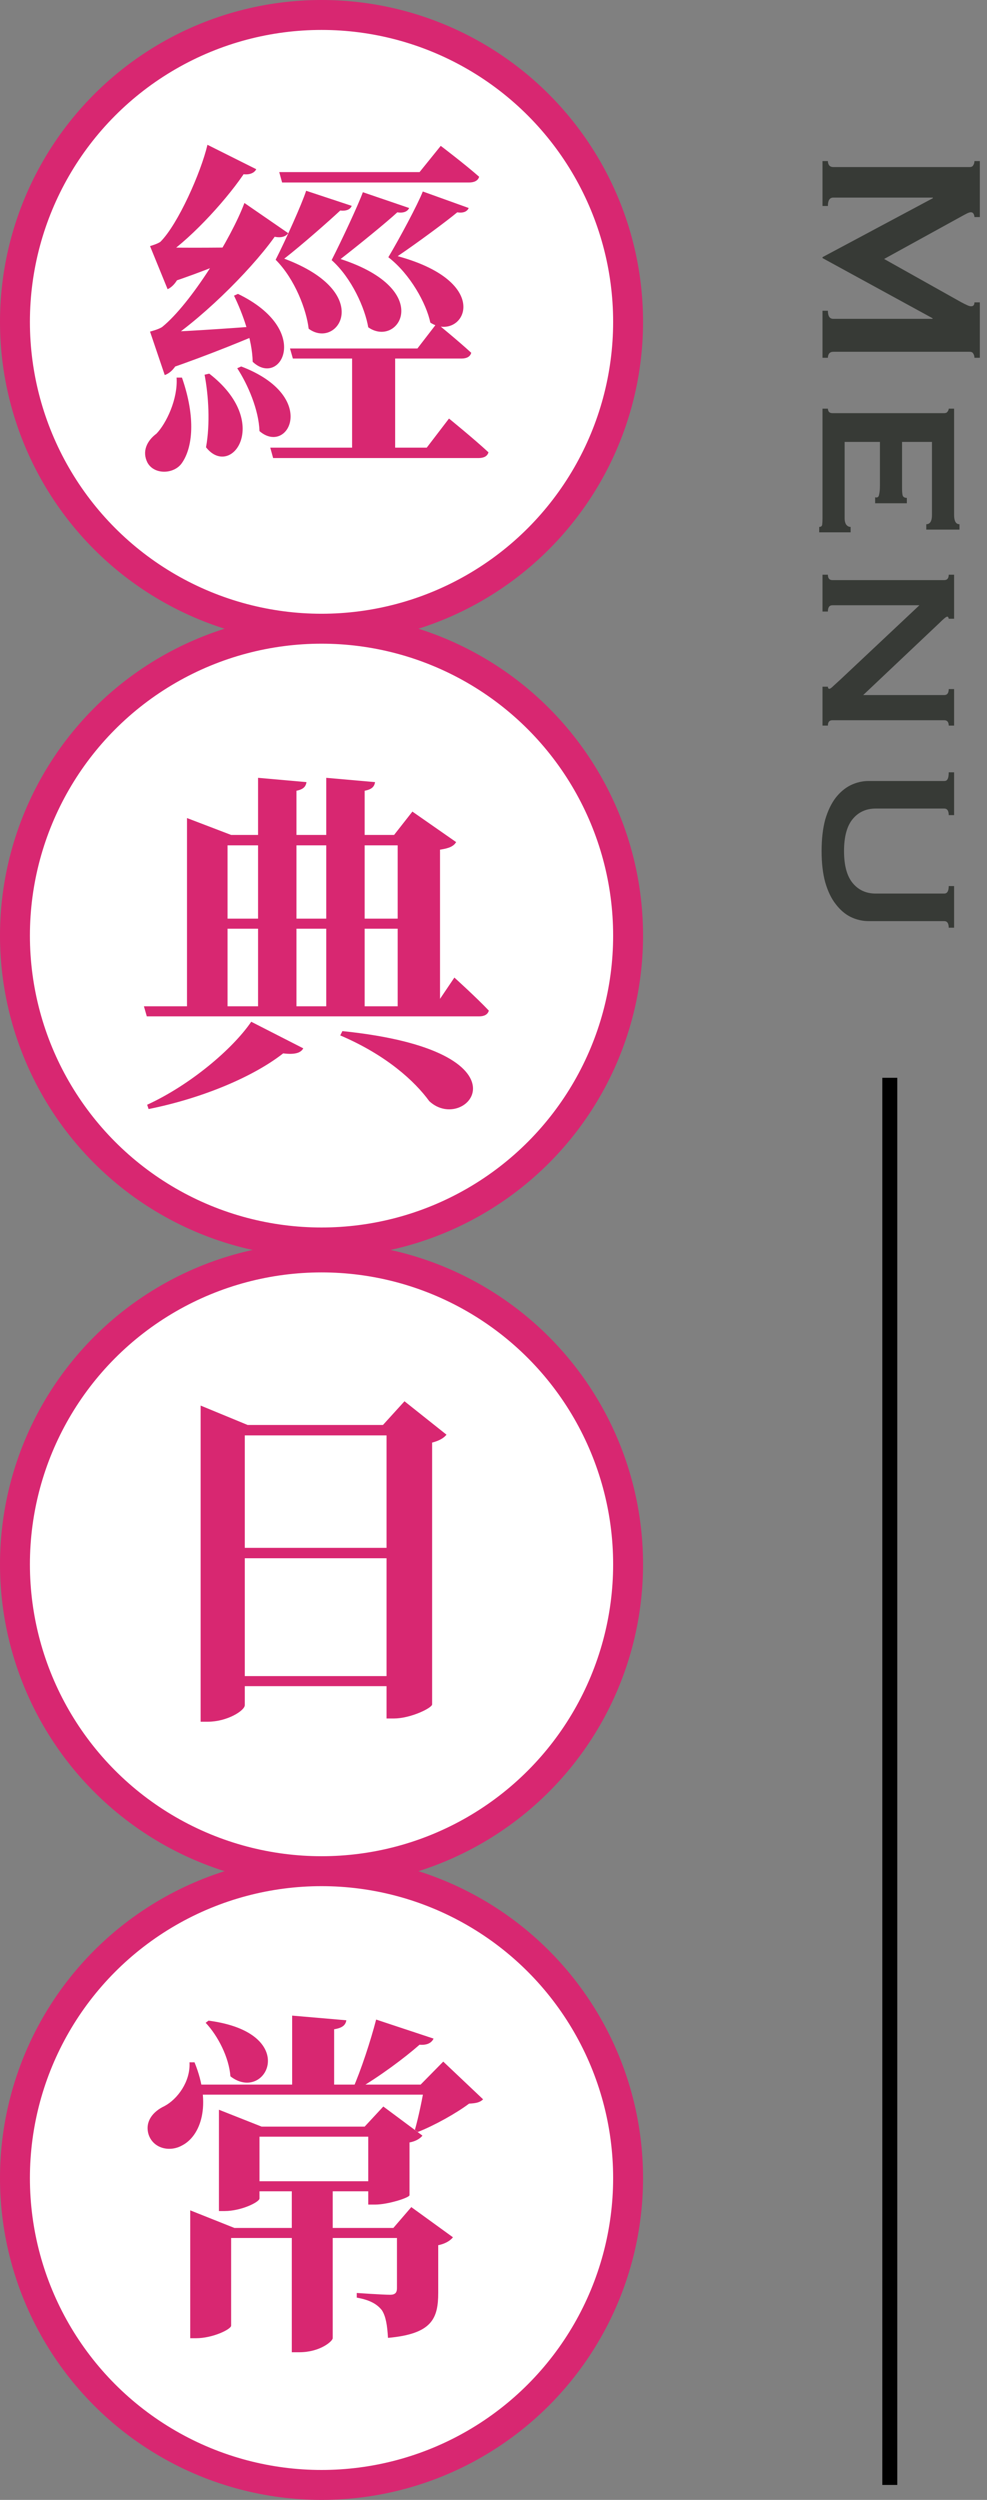 <svg width="66" height="167" viewBox="0 0 66 167" fill="none" xmlns="http://www.w3.org/2000/svg">
<rect x="0" y="0" width="66" height="167" fill="#808080" stroke="none"/>
<circle cx="21.5" cy="21.5" r="20.5" fill="white" stroke="#D82771" stroke-width="2"/>
<circle cx="21.5" cy="62.5" r="20.5" fill="white" stroke="#D82771" stroke-width="2"/>
<circle cx="21.5" cy="104.5" r="20.5" fill="white" stroke="#D82771" stroke-width="2"/>
<circle cx="21.5" cy="145.5" r="20.5" fill="white" stroke="#D82771" stroke-width="2"/>
<path d="M26.424 23.568H23.544V30.36H26.424V23.568ZM31.344 13.896L28.272 12.792C27.936 13.656 26.712 15.936 25.968 17.184C27.432 18.312 28.512 20.28 28.776 21.552C30.912 22.92 33.264 18.936 26.592 17.112C27.84 16.272 29.856 14.784 30.576 14.184C31.008 14.256 31.248 14.112 31.344 13.896ZM27.36 13.896L24.264 12.84C23.952 13.704 22.848 16.056 22.176 17.376C23.52 18.576 24.408 20.592 24.624 21.864C26.64 23.28 29.112 19.368 22.776 17.304C23.952 16.392 25.872 14.832 26.568 14.184C27 14.256 27.264 14.112 27.36 13.896ZM23.52 13.752L20.472 12.744C20.184 13.632 19.104 16.032 18.432 17.352C19.728 18.648 20.496 20.712 20.64 21.96C22.584 23.4 25.104 19.56 19.008 17.28C20.184 16.368 22.032 14.736 22.752 14.064C23.16 14.112 23.424 13.992 23.52 13.752ZM29.208 21.6L27.912 23.28H19.392L19.584 23.952H30.864C31.2 23.952 31.44 23.832 31.512 23.568C30.624 22.752 29.208 21.6 29.208 21.6ZM30.024 27.96L28.536 29.904H18.072L18.264 30.6H31.992C32.352 30.6 32.592 30.48 32.664 30.216C31.68 29.304 30.024 27.96 30.024 27.96ZM29.472 9.744L28.056 11.496H18.672L18.864 12.192H31.368C31.704 12.192 31.968 12.072 32.04 11.808C31.056 10.944 29.472 9.744 29.472 9.744ZM19.272 15.576L16.344 13.56C15.456 15.936 12.768 20.28 10.848 21.84C10.608 22.008 10.032 22.152 10.032 22.152L11.016 25.056C11.64 24.84 12.168 24.024 12.336 22.536H11.112L11.16 22.8C13.824 21.024 17.184 17.616 18.6 15.48L17.856 15.624C18.6 16.008 19.104 15.84 19.272 15.576ZM17.136 11.304L13.872 9.672C13.44 11.52 11.904 14.976 10.728 16.152C10.536 16.296 10.032 16.44 10.032 16.44L11.208 19.32C11.784 19.056 12.264 18.216 12.36 16.776H11.088V17.064C12.96 15.768 15.336 13.128 16.464 11.376L15.744 11.496C16.536 11.808 16.992 11.592 17.136 11.304ZM12.168 25.224H11.808C11.904 26.664 11.112 28.296 10.464 28.968C9.816 29.448 9.48 30.168 9.864 30.912C10.32 31.728 11.616 31.68 12.144 30.96C12.888 29.928 13.104 27.912 12.168 25.224ZM16.128 24.48L15.864 24.6C16.584 25.704 17.304 27.384 17.352 28.8C19.272 30.456 21.36 26.472 16.128 24.48ZM13.992 24.96L13.68 25.032C13.944 26.424 14.064 28.296 13.776 29.88C15.456 32.016 18.216 28.224 13.992 24.96ZM15.912 19.632L15.648 19.752C16.224 20.928 16.872 22.704 16.896 24.168C18.744 25.92 20.928 22.056 15.912 19.632ZM10.392 22.2L11.184 24.672C14.04 23.688 16.584 22.632 17.904 22.056L17.88 21.744C14.784 21.984 11.688 22.176 10.392 22.2ZM10.416 16.512L11.352 18.888C13.608 18.144 15.648 17.28 16.656 16.824V16.512C14.136 16.56 11.568 16.56 10.416 16.512ZM9.624 67.224L9.816 67.896H32.04C32.376 67.896 32.616 67.776 32.688 67.512C31.848 66.624 30.384 65.304 30.384 65.304L29.088 67.224H9.624ZM22.896 68.88L22.752 69.168C25.848 70.488 27.744 72.24 28.704 73.56C31.176 75.864 35.952 70.224 22.896 68.88ZM16.8 68.256C15.552 70.08 12.72 72.48 9.84 73.8L9.936 74.088C13.536 73.368 16.944 71.928 18.936 70.368C19.704 70.464 20.112 70.344 20.28 70.032L16.8 68.256ZM17.256 51.96V67.512H19.824V52.824C20.304 52.728 20.448 52.536 20.496 52.248L17.256 51.96ZM21.816 51.96V67.512H24.384V52.824C24.888 52.728 25.032 52.536 25.08 52.248L21.816 51.96ZM12.504 55.776V67.512H15.216V56.472H26.592V67.512H29.424V56.76C30.072 56.664 30.336 56.52 30.504 56.256L27.576 54.216L26.352 55.776H15.456L12.504 54.648V55.776ZM14.112 61.368V62.04H27.96V61.368H14.112ZM14.784 103.4V104.096H27.24V103.4H14.784ZM14.784 111.968V112.64H27.24V111.968H14.784ZM25.848 95.192V114.8H26.328C27.456 114.8 28.872 114.104 28.896 113.864V96.368C29.376 96.248 29.688 96.056 29.856 95.84L27.048 93.608L25.608 95.192H25.848ZM13.416 95.192V115.016H13.896C15.192 115.016 16.368 114.272 16.368 113.912V95.888H27.552V95.192H16.56L13.416 93.896V95.192ZM15.888 145.712V146.384H25.536V145.712H15.888ZM14.64 142.064V147.704H15.024C16.128 147.704 17.352 147.104 17.352 146.864V142.736H25.272V142.064H17.496L14.64 140.936V142.064ZM24.624 142.064V147.272H25.08C25.944 147.272 27.36 146.816 27.384 146.648V143.12C27.816 143.048 28.128 142.832 28.248 142.664L25.632 140.72L24.384 142.064H24.624ZM12.72 148.832V156.2H13.104C14.232 156.2 15.456 155.6 15.456 155.36V149.504H27.576V148.832H15.672L12.72 147.656V148.832ZM12.72 139.256V139.928H29.904V139.256H12.72ZM12.672 137.768C12.744 139.064 11.856 140.24 10.992 140.696C10.224 141.056 9.672 141.728 9.936 142.592C10.248 143.528 11.352 143.792 12.192 143.312C13.392 142.688 14.184 140.648 13.008 137.768H12.672ZM28.392 139.256C28.272 140.072 27.984 141.44 27.744 142.28L27.936 142.424C29.04 141.992 30.504 141.176 31.368 140.528C31.872 140.504 32.112 140.432 32.304 140.24L29.64 137.72L28.128 139.256H28.392ZM19.536 134.648V139.544H22.344V135.56C22.944 135.464 23.112 135.248 23.16 134.96L19.536 134.648ZM13.944 134.984L13.752 135.128C14.568 135.992 15.312 137.432 15.408 138.704C17.784 140.552 20.184 135.8 13.944 134.984ZM25.152 134.912C24.792 136.304 24.144 138.296 23.568 139.592H23.88C25.368 138.728 27.048 137.48 28.056 136.592C28.584 136.64 28.872 136.448 28.992 136.184L25.152 134.912ZM26.544 148.832V152.864C26.544 153.152 26.424 153.296 26.088 153.296C25.584 153.296 23.856 153.176 23.856 153.176V153.488C24.816 153.656 25.248 153.968 25.536 154.328C25.8 154.736 25.896 155.336 25.944 156.176C28.896 155.912 29.304 154.88 29.304 153.152V149.984C29.808 149.888 30.144 149.648 30.288 149.456L27.504 147.44L26.304 148.832H26.544ZM19.512 145.928V157.136H20.016C21.408 157.136 22.248 156.392 22.248 156.2V145.928H19.512Z" fill="#D82771"/>
<path d="M55.36 10.76C55.36 10.867 55.387 10.96 55.44 11.04C55.507 11.12 55.6 11.16 55.72 11.16L64.84 11.16C64.96 11.16 65.04 11.12 65.08 11.04C65.133 10.96 65.16 10.867 65.16 10.76L65.52 10.76L65.52 14.5L65.16 14.5C65.16 14.433 65.14 14.36 65.1 14.28C65.06 14.213 65 14.18 64.92 14.18C64.853 14.18 64.767 14.207 64.66 14.26C64.553 14.313 64.44 14.373 64.32 14.44L59.12 17.3L64.26 20.18C64.433 20.273 64.567 20.34 64.66 20.38C64.767 20.433 64.86 20.46 64.94 20.46C65.087 20.46 65.16 20.373 65.16 20.2L65.52 20.2L65.52 23.9L65.16 23.9C65.16 23.793 65.133 23.7 65.08 23.62C65.04 23.54 64.96 23.5 64.84 23.5L55.72 23.5C55.6 23.5 55.507 23.54 55.44 23.62C55.387 23.7 55.36 23.793 55.36 23.9L55 23.9L55 20.76L55.36 20.76C55.36 21.12 55.48 21.3 55.72 21.3L62.36 21.3L62.36 21.26L55 17.24L55 17.18L62.38 13.24L62.38 13.2L55.72 13.2C55.48 13.2 55.36 13.387 55.36 13.76L55 13.76L55 10.76L55.36 10.76ZM61.94 35.02C62.193 35.02 62.32 34.813 62.32 34.4L62.32 29.52L60.32 29.52L60.32 32.6C60.32 32.827 60.333 32.993 60.36 33.1C60.4 33.207 60.493 33.26 60.64 33.26L60.64 33.62L58.52 33.62L58.52 33.22C58.667 33.26 58.753 33.207 58.78 33.06C58.82 32.913 58.84 32.707 58.84 32.44L58.84 29.52L56.48 29.52L56.48 34.64C56.48 34.8 56.513 34.934 56.58 35.04C56.66 35.147 56.76 35.2 56.88 35.2L56.88 35.56L54.78 35.56L54.78 35.2C54.9 35.2 54.967 35.147 54.98 35.04C54.993 34.934 55 34.8 55 34.64L55 27.3L55.36 27.3C55.36 27.367 55.38 27.433 55.42 27.5C55.473 27.567 55.553 27.6 55.66 27.6L63.14 27.6C63.247 27.6 63.32 27.567 63.36 27.5C63.413 27.433 63.44 27.367 63.44 27.3L63.8 27.3L63.8 34.4C63.8 34.813 63.92 35.02 64.16 35.02L64.16 35.38L61.94 35.38L61.94 35.02ZM55.36 38.393C55.36 38.633 55.46 38.753 55.66 38.753L63.14 38.753C63.34 38.753 63.44 38.633 63.44 38.393L63.8 38.393L63.8 41.333L63.44 41.333C63.427 41.24 63.393 41.193 63.34 41.193C63.273 41.193 63.093 41.34 62.8 41.633L57.72 46.433L63.14 46.433C63.34 46.433 63.44 46.3 63.44 46.033L63.8 46.033L63.8 48.473L63.44 48.473C63.44 48.233 63.34 48.113 63.14 48.113L55.66 48.113C55.46 48.113 55.36 48.233 55.36 48.473L55 48.473L55 45.873L55.36 45.873C55.36 45.967 55.393 46.013 55.46 46.013C55.513 46.013 55.607 45.947 55.74 45.813C55.873 45.693 56.027 45.553 56.2 45.393L61.48 40.433L55.66 40.433C55.46 40.433 55.36 40.573 55.36 40.853L55 40.853L55 38.393L55.36 38.393ZM63.44 54.453C63.44 54.16 63.34 54.013 63.14 54.013L58.56 54.013C57.92 54.013 57.407 54.247 57.02 54.713C56.633 55.18 56.44 55.893 56.44 56.853C56.44 57.813 56.633 58.527 57.02 58.993C57.407 59.46 57.92 59.693 58.56 59.693L63.14 59.693C63.34 59.693 63.44 59.527 63.44 59.193L63.8 59.193L63.8 61.973L63.44 61.973C63.44 61.68 63.34 61.533 63.14 61.533L58.08 61.533C57.667 61.533 57.267 61.44 56.88 61.253C56.507 61.067 56.173 60.78 55.88 60.393C55.587 60.02 55.353 59.533 55.18 58.933C55.02 58.347 54.94 57.653 54.94 56.853C54.94 56.053 55.02 55.353 55.18 54.753C55.353 54.167 55.587 53.68 55.88 53.293C56.173 52.92 56.507 52.64 56.88 52.453C57.267 52.267 57.667 52.173 58.08 52.173L63.14 52.173C63.247 52.173 63.32 52.133 63.36 52.053C63.413 51.973 63.44 51.82 63.44 51.593L63.8 51.593L63.8 54.453L63.44 54.453Z" fill="#373A36"/>
<line x1="59.5" y1="72" x2="59.5" y2="166" stroke="black"/>
</svg>
